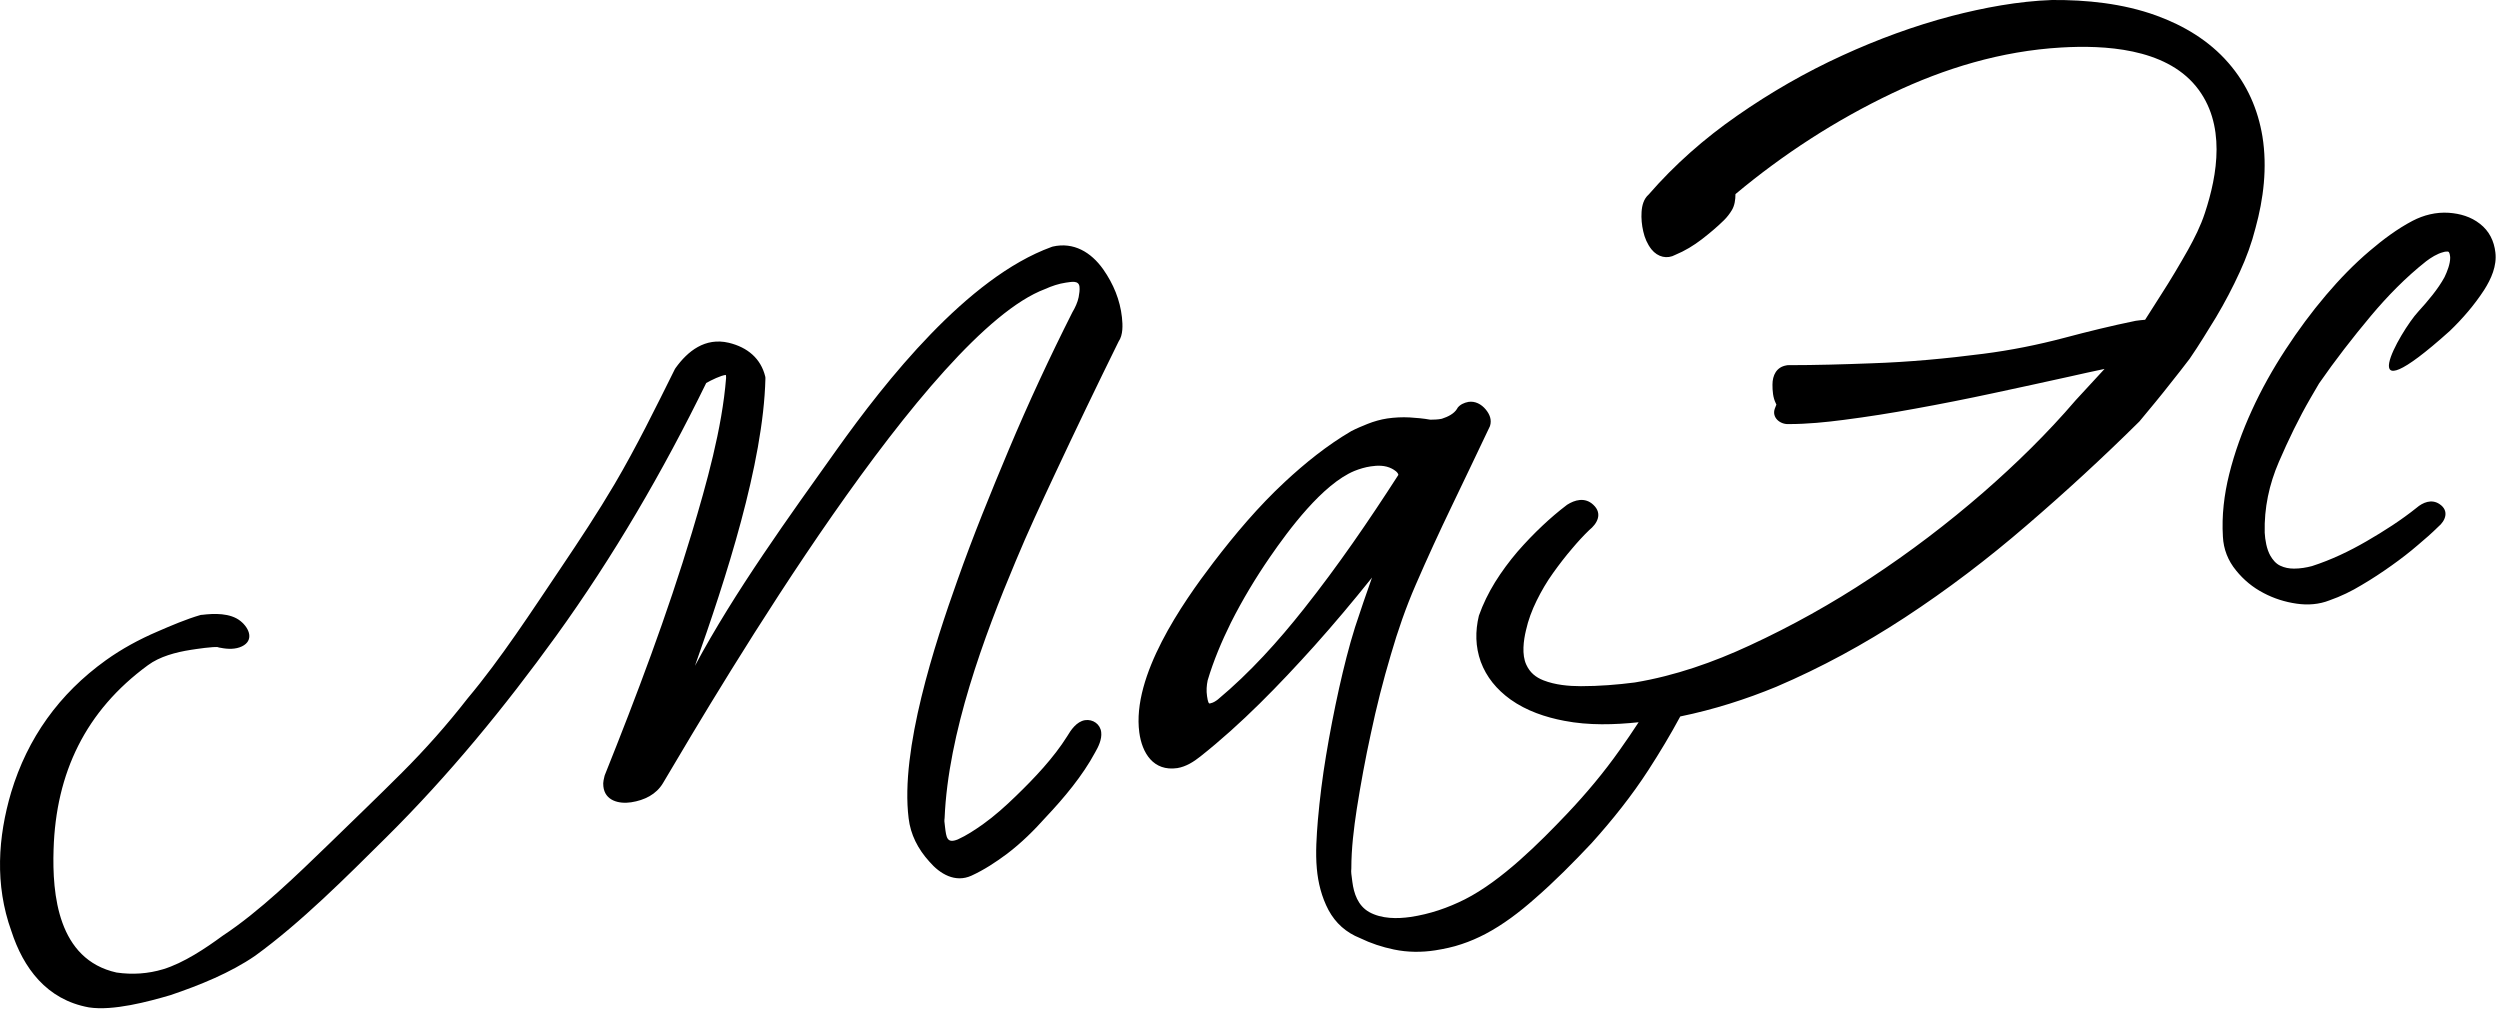 <?xml version="1.0" encoding="UTF-8"?> <svg xmlns="http://www.w3.org/2000/svg" viewBox="0 0 60.52 24.449" fill="none"><path fill-rule="evenodd" clip-rule="evenodd" d="M29.235 16.47C29.21 16.591 29.2 16.721 29.22 16.852C29.225 16.887 29.24 17.002 29.271 17.028C29.281 17.033 29.301 17.028 29.311 17.023C29.372 17.012 29.438 16.967 29.483 16.932C30.258 16.285 30.946 15.522 31.569 14.733C32.389 13.699 33.138 12.605 33.852 11.496C33.842 11.43 33.751 11.375 33.695 11.345C33.533 11.26 33.346 11.265 33.184 11.29C33.047 11.31 32.915 11.35 32.789 11.4C32.014 11.722 31.194 12.831 30.744 13.484C30.395 13.991 30.075 14.523 29.797 15.075C29.574 15.527 29.377 15.993 29.235 16.47ZM58.54 7.545C58.773 7.289 59.021 6.998 59.178 6.707C59.243 6.571 59.314 6.39 59.314 6.24C59.314 6.21 59.304 6.124 59.279 6.099C59.254 6.079 59.173 6.094 59.147 6.104C59.001 6.139 58.844 6.24 58.732 6.325C58.236 6.717 57.796 7.169 57.396 7.645C56.95 8.178 56.53 8.72 56.14 9.282L55.938 9.628C55.649 10.125 55.396 10.652 55.168 11.179C54.931 11.727 54.809 12.299 54.824 12.896C54.834 13.072 54.87 13.293 54.961 13.453C55.017 13.549 55.092 13.644 55.199 13.694C55.305 13.745 55.416 13.765 55.533 13.765C55.685 13.765 55.832 13.74 55.968 13.704C56.434 13.554 56.874 13.343 57.29 13.102C57.715 12.856 58.13 12.59 58.499 12.294C58.651 12.163 58.864 12.073 59.056 12.203C59.299 12.364 59.198 12.61 59.026 12.751C58.869 12.906 58.702 13.052 58.535 13.192C58.332 13.368 58.115 13.534 57.897 13.689C57.664 13.855 57.421 14.016 57.173 14.161C56.925 14.312 56.667 14.437 56.393 14.533C56.14 14.633 55.867 14.653 55.594 14.613C55.315 14.573 55.047 14.488 54.799 14.357C54.536 14.221 54.313 14.036 54.131 13.81C53.933 13.569 53.827 13.293 53.812 12.992C53.781 12.48 53.842 11.973 53.964 11.481C54.095 10.954 54.283 10.436 54.51 9.94C54.743 9.427 55.022 8.931 55.331 8.459C55.629 8.002 55.958 7.555 56.313 7.138C56.637 6.757 56.986 6.395 57.371 6.069C57.684 5.803 58.029 5.542 58.403 5.346C58.672 5.206 58.97 5.131 59.279 5.151C59.557 5.171 59.815 5.246 60.033 5.417C60.261 5.592 60.377 5.838 60.408 6.109C60.448 6.436 60.307 6.752 60.134 7.023C59.902 7.379 59.618 7.711 59.304 8.012C56.844 10.221 58.11 8.007 58.54 7.545ZM16.823 16.119C17.78 14.327 19.116 12.485 20.26 10.878C21.434 9.232 23.409 6.722 25.454 5.979L25.469 5.974L25.484 5.969C25.99 5.853 26.41 6.104 26.704 6.516C26.957 6.877 27.114 7.264 27.16 7.681C27.18 7.871 27.19 8.107 27.079 8.268C26.552 9.337 26.036 10.411 25.53 11.491C25.206 12.183 24.882 12.876 24.588 13.584C23.819 15.411 22.953 17.75 22.867 19.804C22.862 19.829 22.862 19.859 22.862 19.884C22.867 19.929 22.872 19.974 22.877 20.019C22.908 20.275 22.923 20.426 23.186 20.321C23.399 20.225 23.601 20.09 23.788 19.959C24.077 19.753 24.345 19.512 24.598 19.266C25.044 18.835 25.509 18.343 25.833 17.826C25.925 17.67 26.061 17.469 26.264 17.434C26.461 17.404 26.638 17.535 26.658 17.725C26.679 17.896 26.588 18.082 26.512 18.212C26.208 18.779 25.757 19.317 25.317 19.783C25.034 20.1 24.725 20.406 24.381 20.667C24.112 20.868 23.824 21.058 23.515 21.199C23.125 21.375 22.756 21.159 22.498 20.858C22.219 20.551 22.042 20.2 21.996 19.809C21.789 18.147 22.634 15.572 23.176 14.051C23.555 12.977 23.986 11.922 24.426 10.873C24.897 9.754 25.408 8.654 25.96 7.56C26.026 7.45 26.087 7.319 26.112 7.194C26.127 7.113 26.142 7.018 26.132 6.938C26.112 6.777 25.925 6.827 25.803 6.842C25.631 6.867 25.464 6.923 25.297 6.998C22.492 8.052 17.481 16.536 16.048 18.96C15.886 19.231 15.603 19.372 15.279 19.422C14.98 19.467 14.641 19.382 14.606 19.035C14.601 18.985 14.601 18.935 14.611 18.89C14.616 18.86 14.626 18.83 14.631 18.8L14.636 18.779L14.641 18.764C15.411 16.842 16.155 14.874 16.752 12.886C17.101 11.717 17.481 10.376 17.577 9.151C17.577 9.136 17.577 9.101 17.572 9.076C17.456 9.086 17.218 9.202 17.096 9.272C16.053 11.405 14.854 13.468 13.462 15.396C12.221 17.113 10.865 18.769 9.351 20.27C8.389 21.224 7.291 22.329 6.177 23.137C5.58 23.548 4.836 23.85 4.127 24.09C3.595 24.246 2.74 24.477 2.153 24.387C1.125 24.201 0.563 23.428 0.275 22.539C-0.13 21.415 -0.049 20.26 0.27 19.181C0.665 17.871 1.429 16.797 2.563 15.983C2.948 15.707 3.373 15.476 3.818 15.286C4.142 15.145 4.507 14.989 4.851 14.889L4.871 14.884H4.891C5.18 14.849 5.575 14.834 5.823 15.035C6.046 15.215 6.147 15.507 5.858 15.647C5.706 15.722 5.514 15.717 5.342 15.682L5.276 15.672L5.296 15.667C5.165 15.647 4.75 15.712 4.618 15.732C4.259 15.788 3.864 15.893 3.58 16.104C2.072 17.208 1.353 18.709 1.297 20.562C1.262 21.651 1.399 23.227 2.821 23.543C3.206 23.599 3.585 23.573 3.95 23.463C4.446 23.312 4.977 22.956 5.387 22.655C6.294 22.057 7.195 21.174 7.964 20.431C8.551 19.859 9.144 19.291 9.726 18.709C10.293 18.142 10.824 17.545 11.32 16.907C12.13 15.943 12.879 14.784 13.583 13.74C14.029 13.077 14.474 12.404 14.879 11.717C15.405 10.823 15.876 9.864 16.337 8.936L16.347 8.92L16.357 8.905C16.646 8.504 17.066 8.162 17.643 8.298C18.099 8.408 18.417 8.68 18.524 9.111L18.529 9.141V9.171C18.478 11.225 17.572 14.011 16.823 16.119ZM40.676 17.344C40.438 17.786 40.179 18.217 39.906 18.639C39.501 19.266 39.03 19.854 38.529 20.411C38.089 20.878 37.633 21.34 37.147 21.761C36.788 22.078 36.388 22.384 35.958 22.61C35.776 22.705 35.583 22.79 35.381 22.856C35.178 22.926 34.96 22.971 34.743 23.006C34.419 23.056 34.08 23.056 33.745 22.986C33.457 22.926 33.184 22.836 32.925 22.71C32.586 22.575 32.333 22.349 32.161 22.032C31.994 21.716 31.908 21.37 31.878 21.028C31.842 20.642 31.873 20.23 31.903 19.854C31.949 19.332 32.014 18.815 32.1 18.298C32.191 17.745 32.298 17.198 32.419 16.651C32.531 16.154 32.652 15.662 32.804 15.18C32.936 14.779 33.072 14.377 33.214 13.98C33.209 13.991 33.199 13.996 33.194 14.006C32.748 14.563 32.293 15.105 31.817 15.637C30.972 16.576 30.055 17.525 29.058 18.313C28.901 18.438 28.714 18.559 28.501 18.594C27.919 18.679 27.646 18.227 27.58 17.73C27.398 16.36 28.618 14.608 29.372 13.619C29.898 12.931 30.465 12.259 31.103 11.666C31.589 11.215 32.121 10.783 32.713 10.436C32.839 10.371 32.971 10.316 33.108 10.261C33.26 10.201 33.421 10.155 33.584 10.13C33.761 10.105 33.943 10.095 34.125 10.105C34.292 10.115 34.459 10.13 34.626 10.16C34.707 10.16 34.819 10.155 34.89 10.14L34.91 10.135C35.047 10.09 35.198 10.02 35.274 9.894L35.279 9.884L35.284 9.874C35.345 9.794 35.441 9.749 35.548 9.729C35.71 9.704 35.861 9.784 35.968 9.914C36.059 10.025 36.12 10.16 36.069 10.316C35.765 10.959 35.456 11.601 35.148 12.244C34.844 12.876 34.55 13.514 34.272 14.156C34.034 14.703 33.837 15.271 33.67 15.848C33.482 16.48 33.32 17.118 33.184 17.765C33.052 18.368 32.941 18.975 32.844 19.588C32.774 20.049 32.713 20.536 32.713 21.023C32.708 21.069 32.708 21.114 32.713 21.154C32.723 21.219 32.728 21.284 32.738 21.35C32.774 21.626 32.87 21.922 33.143 22.078C33.447 22.248 33.832 22.243 34.145 22.198C34.616 22.128 35.052 21.977 35.462 21.771C36.353 21.32 37.269 20.401 37.937 19.698C38.398 19.211 38.828 18.699 39.213 18.152C39.37 17.931 39.521 17.71 39.668 17.484C39.091 17.545 38.458 17.565 37.866 17.449C37.416 17.364 36.95 17.208 36.565 16.932C36.231 16.691 35.983 16.39 35.846 16.019C35.715 15.652 35.71 15.281 35.801 14.904C35.902 14.618 36.034 14.352 36.191 14.096C36.353 13.835 36.54 13.584 36.737 13.353C36.93 13.132 37.132 12.921 37.345 12.721C37.527 12.55 37.719 12.384 37.937 12.219C38.119 12.103 38.367 12.028 38.57 12.219C38.808 12.439 38.656 12.685 38.473 12.831C38.327 12.972 38.19 13.122 38.059 13.278C37.896 13.468 37.745 13.664 37.598 13.87C37.446 14.081 37.314 14.307 37.198 14.543C37.087 14.769 36.995 15.01 36.94 15.261C36.884 15.496 36.833 15.848 36.95 16.094C37.036 16.28 37.173 16.395 37.365 16.47C37.648 16.581 37.977 16.611 38.271 16.611C38.712 16.611 39.152 16.576 39.577 16.521C40.549 16.36 41.486 16.029 42.351 15.627C43.374 15.155 44.351 14.608 45.277 13.996C46.239 13.363 47.15 12.67 48.011 11.922C48.805 11.23 49.56 10.492 50.248 9.689C50.481 9.438 50.714 9.182 50.947 8.931C50.663 8.991 50.385 9.051 50.101 9.116C49.484 9.252 48.871 9.387 48.254 9.518C47.626 9.653 46.993 9.779 46.355 9.894C45.783 10 45.211 10.09 44.629 10.165C44.199 10.221 43.748 10.266 43.308 10.266C43.09 10.281 42.888 10.105 42.964 9.894C42.974 9.864 42.989 9.834 42.999 9.804C42.999 9.804 42.999 9.799 43.004 9.799L42.989 9.764C42.918 9.623 42.908 9.458 42.908 9.312C42.908 9.086 43.004 8.885 43.247 8.845L43.267 8.84H43.288C43.961 8.84 44.634 8.82 45.302 8.795C46.214 8.765 47.12 8.68 48.016 8.564C48.679 8.479 49.332 8.348 49.975 8.178C50.542 8.027 51.114 7.886 51.701 7.766C51.777 7.756 51.853 7.746 51.929 7.741L51.964 7.686C52.081 7.5 52.202 7.314 52.319 7.128C52.546 6.777 52.759 6.416 52.967 6.049C53.123 5.768 53.275 5.467 53.376 5.156C53.68 4.237 53.898 2.992 53.159 2.088C52.399 1.16 50.932 1.09 49.899 1.15C48.441 1.235 47.069 1.657 45.814 2.254C44.432 2.912 43.166 3.735 42.012 4.699C42.012 4.834 41.992 4.975 41.926 5.085C41.875 5.171 41.81 5.256 41.734 5.331C41.566 5.497 41.384 5.648 41.197 5.793C41 5.944 40.787 6.074 40.554 6.17C40.362 6.275 40.134 6.23 39.977 6.034C39.876 5.904 39.815 5.758 39.78 5.602C39.744 5.447 39.729 5.286 39.739 5.13C39.749 4.975 39.79 4.814 39.911 4.709C40.539 3.986 41.258 3.353 42.053 2.801C42.852 2.244 43.703 1.752 44.604 1.341C45.449 0.954 46.33 0.628 47.246 0.387C48.026 0.186 48.846 0.03 49.676 0C50.506 -0.005 51.387 0.081 52.202 0.377C52.865 0.618 53.478 0.984 53.944 1.521C54.404 2.048 54.662 2.656 54.769 3.303C54.89 4.056 54.794 4.819 54.602 5.517C54.51 5.883 54.379 6.24 54.222 6.581C54.05 6.958 53.857 7.324 53.645 7.681L53.341 8.173C53.235 8.343 53.128 8.509 53.007 8.685C52.855 8.885 52.698 9.086 52.541 9.282C52.303 9.588 52.055 9.884 51.792 10.201C50.911 11.074 50 11.912 49.058 12.721C48.127 13.524 47.145 14.272 46.112 14.949C45.13 15.592 44.093 16.159 42.999 16.626C42.27 16.927 41.486 17.178 40.676 17.344Z" fill="black"></path></svg> 